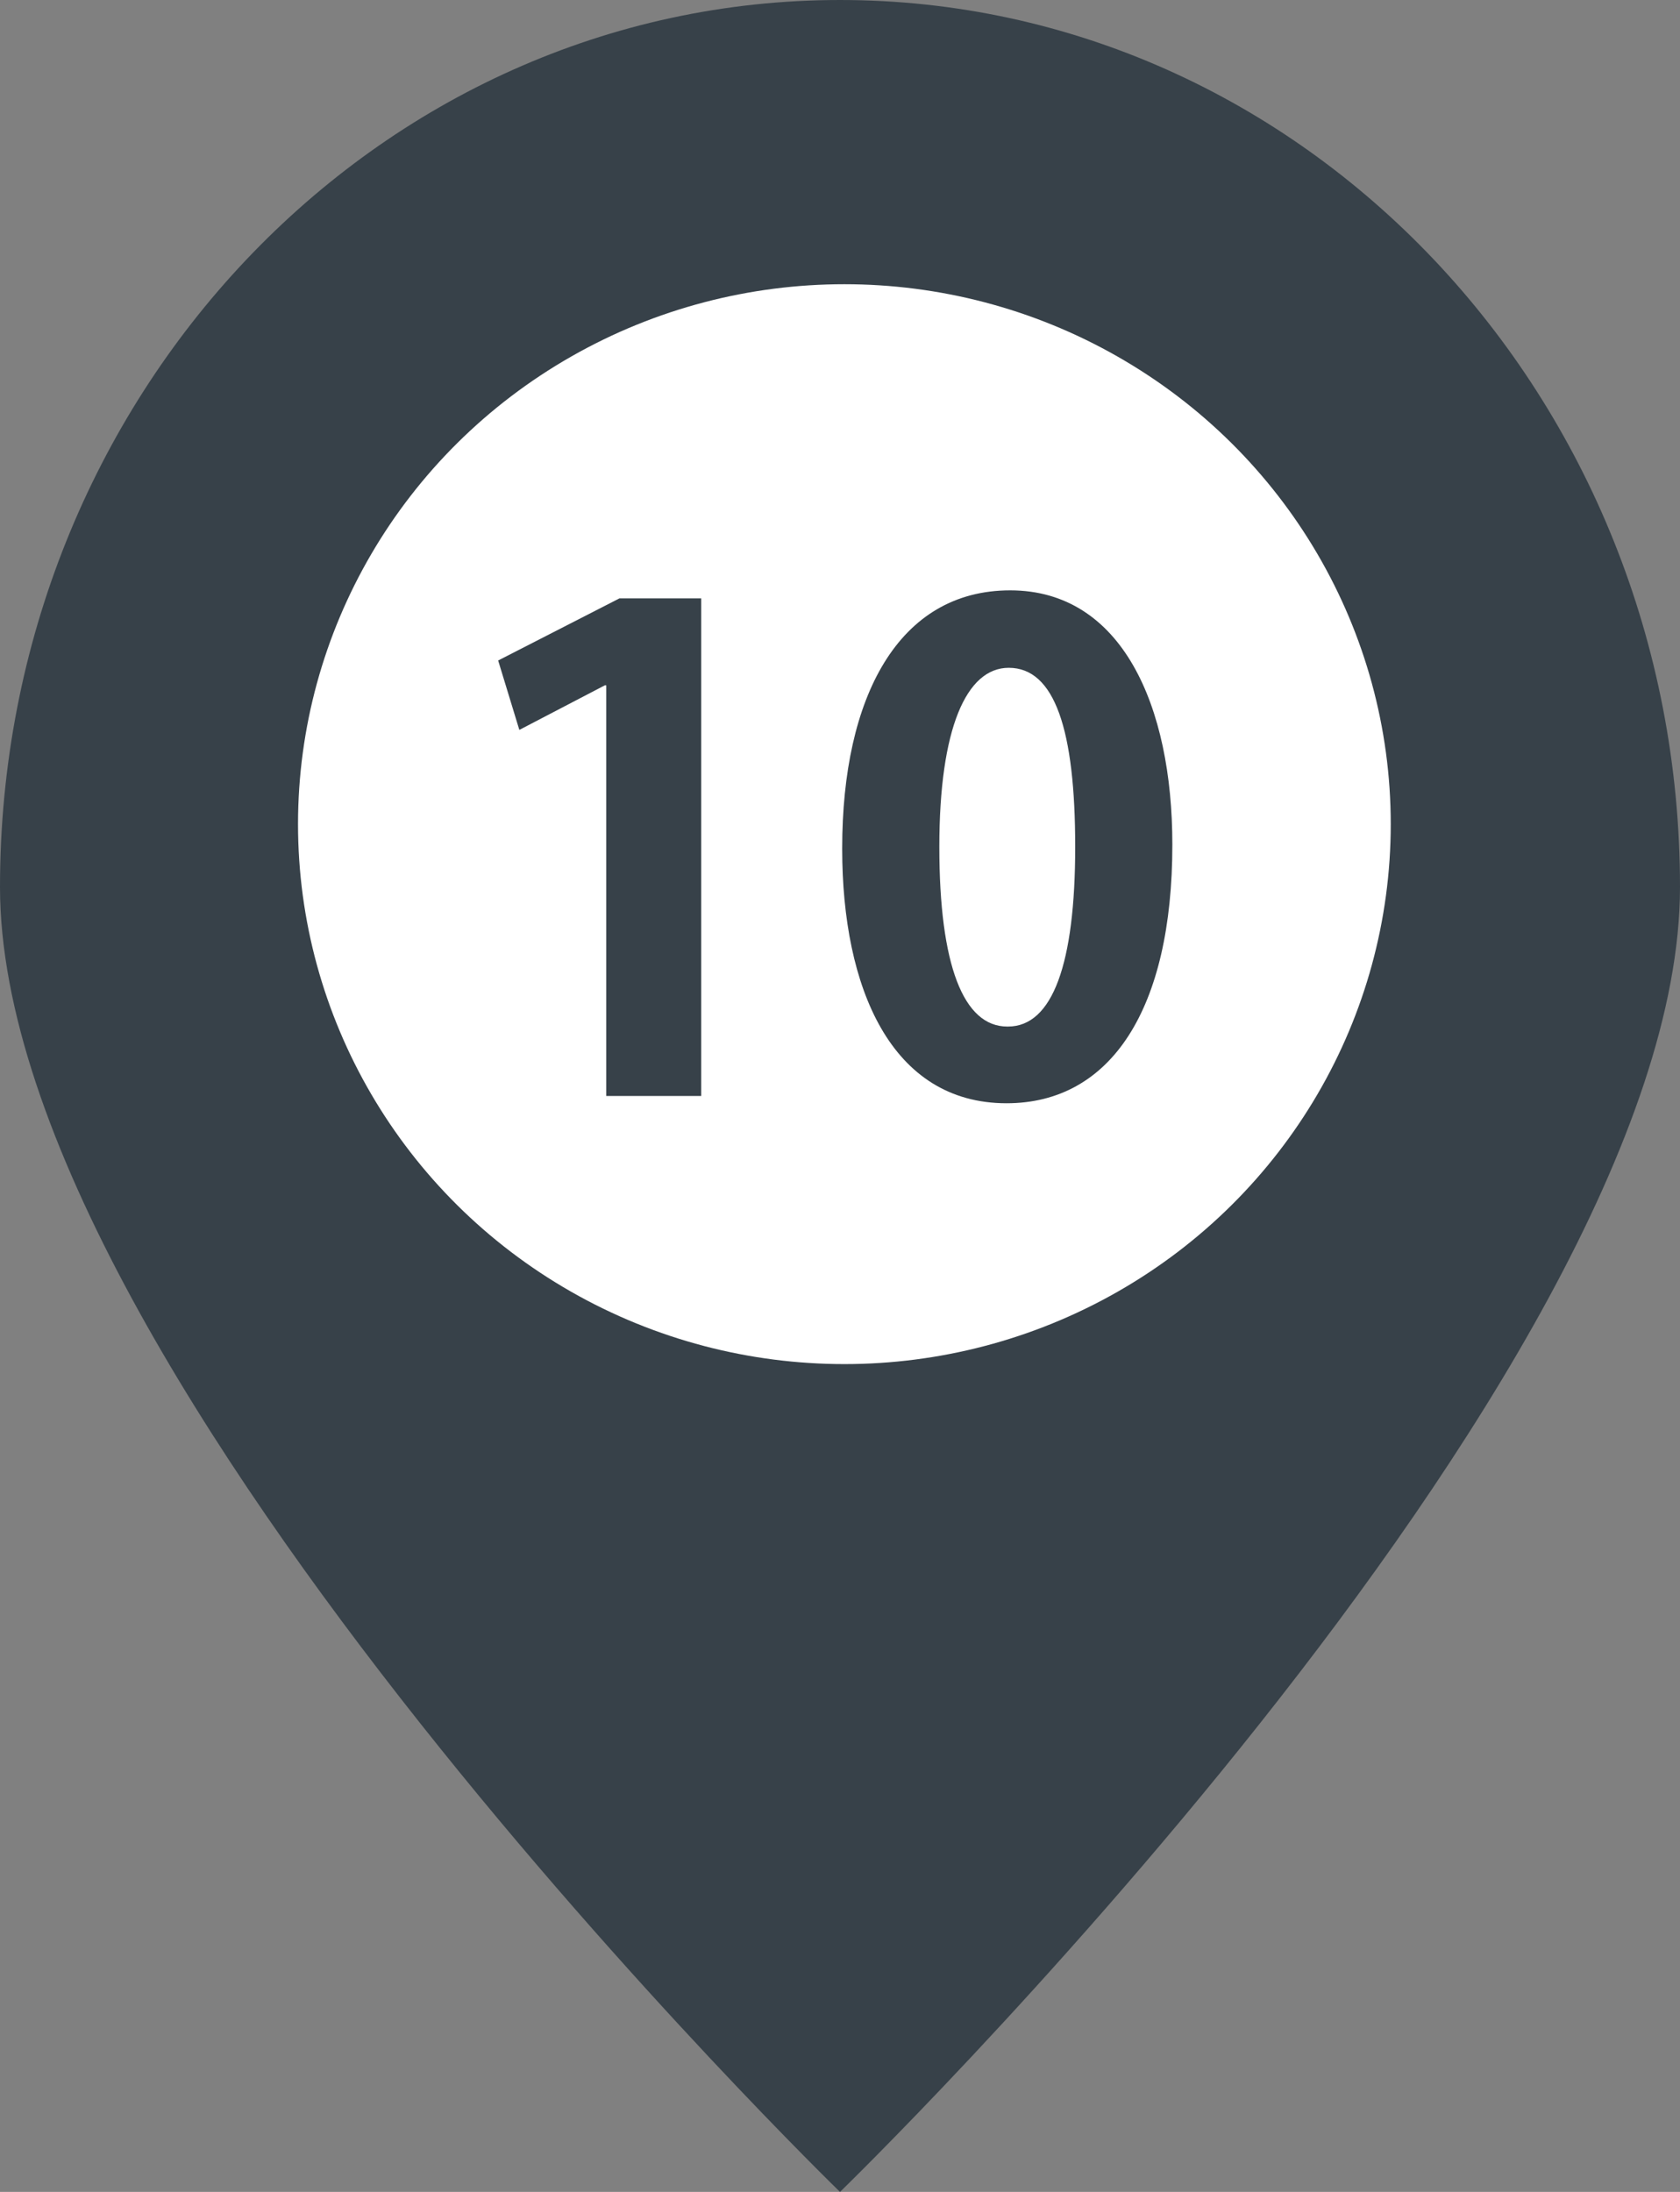 <?xml version="1.0" encoding="UTF-8"?>
<svg id="_レイヤー_2" data-name="レイヤー 2" xmlns="http://www.w3.org/2000/svg" viewBox="0 0 23 30">
  <rect x="0" y="0" width="23" height="30" fill="#808080" stroke="none"/>
  <defs>
    <style>
      .cls-1 {
        fill: #fff;
      }

      .cls-2 {
        fill: #374149;
      }
    </style>
  </defs>
  <g id="_レイヤー_1-2" data-name="レイヤー 1">
    <g id="_レイヤー_2-2" data-name="レイヤー 2">
      <g id="uuid-73859730-7e8b-4452-89c3-74e9272a4bb8" data-name="レイヤー 1-2">
        <g>
          <g>
            <path class="cls-2" d="M11.5,0C5.15,0,0,5.44,0,12.14s11.5,17.86,11.5,17.86c0,0,11.5-11.15,11.5-17.86S17.85,0,11.5,0Z"/>
            <ellipse class="cls-1" cx="11.56" cy="11.28" rx="7.48" ry="7.39"/>
          </g>
          <g>
            <path class="cls-2" d="M8.3,15v-5.62h-.02l-1.17.61-.29-.95,1.66-.85h1.12v6.81h-1.3Z"/>
            <path class="cls-2" d="M11.53,11.61c0-2.07.77-3.53,2.3-3.53s2.22,1.58,2.22,3.48c0,2.25-.84,3.54-2.27,3.54-1.58,0-2.25-1.58-2.25-3.48ZM13.8,14.05c.61,0,.92-.86.92-2.46s-.28-2.45-.91-2.45c-.58,0-.95.83-.95,2.45s.33,2.46.93,2.46h0Z"/>
          </g>
        </g>
      </g>
    </g>
  </g>
</svg>